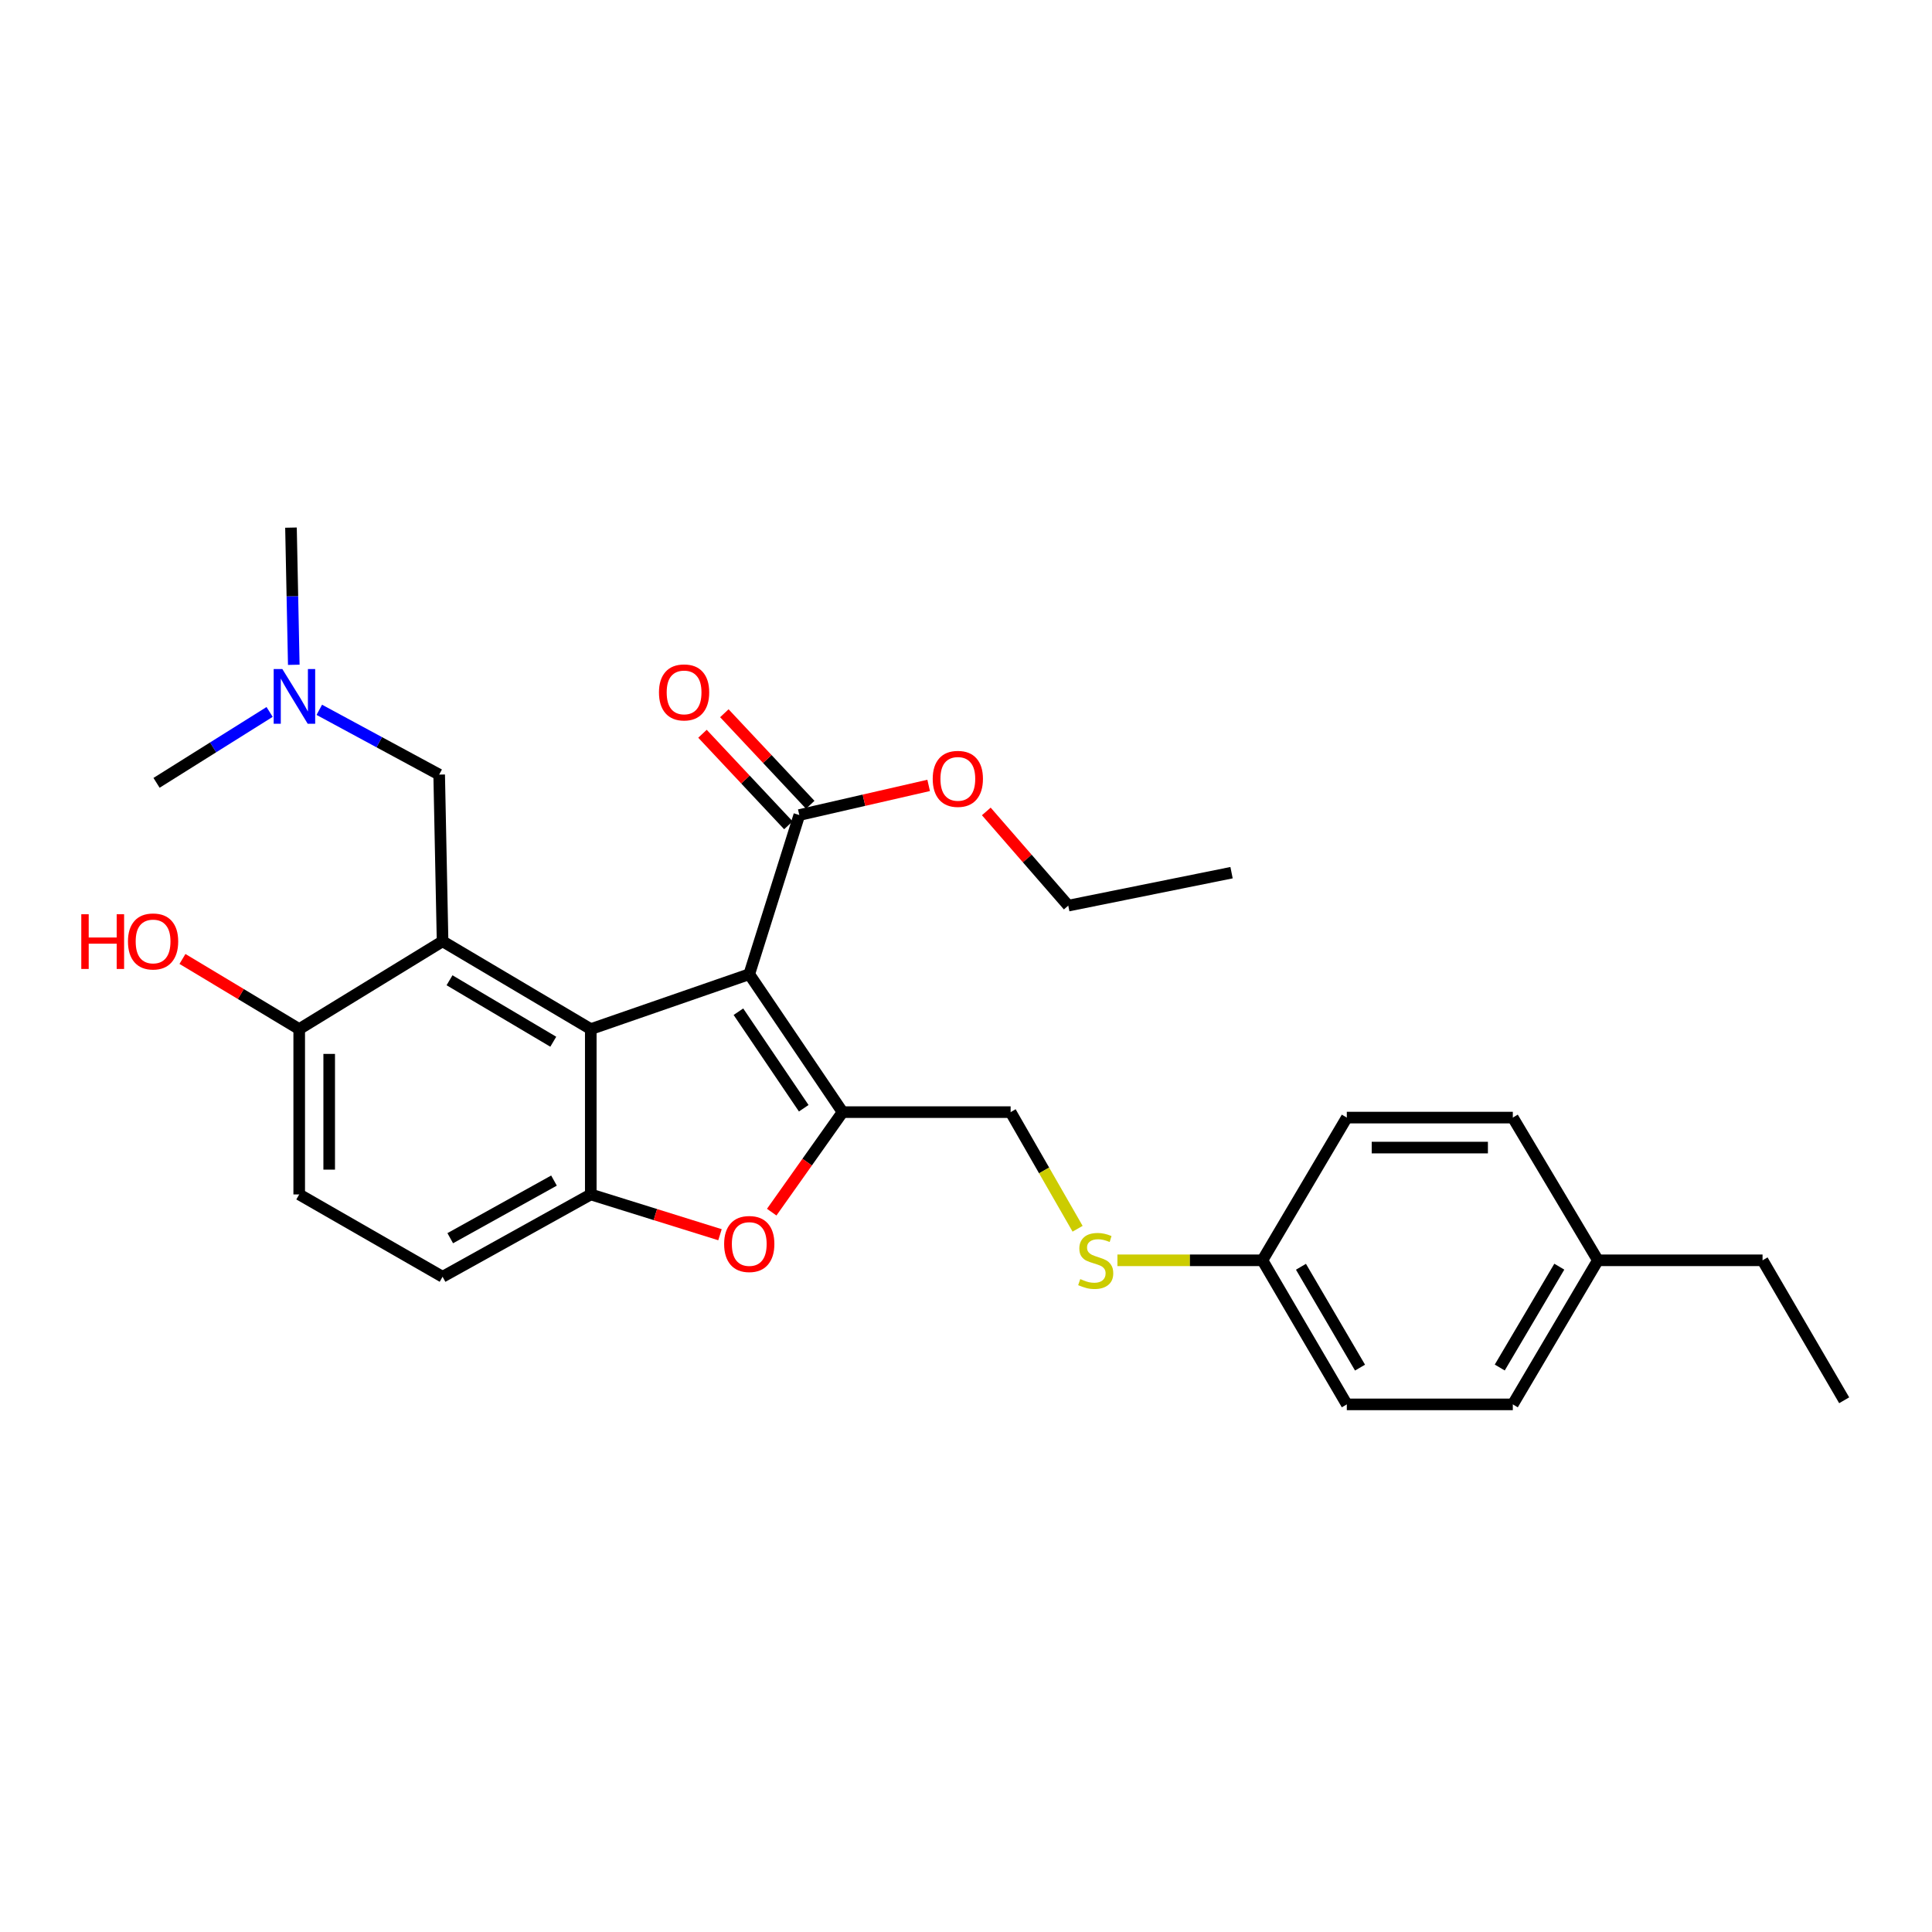 <?xml version='1.0' encoding='iso-8859-1'?>
<svg version='1.1' baseProfile='full'
              xmlns='http://www.w3.org/2000/svg'
                      xmlns:rdkit='http://www.rdkit.org/xml'
                      xmlns:xlink='http://www.w3.org/1999/xlink'
                  xml:space='preserve'
width='1000px' height='1000px' viewBox='0 0 1000 1000'>
<!-- END OF HEADER -->
<rect style='opacity:1.0;fill:#FFFFFF;stroke:none' width='1000' height='1000' x='0' y='0'> </rect>
<path class='bond-0' d='M 387.813,504.251 L 305.788,532.662' style='fill:none;fill-rule:evenodd;stroke:#000000;stroke-width:6px;stroke-linecap:butt;stroke-linejoin:miter;stroke-opacity:1' />
<path class='bond-1' d='M 387.813,504.251 L 436.116,575.636' style='fill:none;fill-rule:evenodd;stroke:#000000;stroke-width:6px;stroke-linecap:butt;stroke-linejoin:miter;stroke-opacity:1' />
<path class='bond-1' d='M 382.204,523.656 L 416.016,573.626' style='fill:none;fill-rule:evenodd;stroke:#000000;stroke-width:6px;stroke-linecap:butt;stroke-linejoin:miter;stroke-opacity:1' />
<path class='bond-5' d='M 387.813,504.251 L 413.723,421.864' style='fill:none;fill-rule:evenodd;stroke:#000000;stroke-width:6px;stroke-linecap:butt;stroke-linejoin:miter;stroke-opacity:1' />
<path class='bond-2' d='M 305.788,532.662 L 229.075,487.213' style='fill:none;fill-rule:evenodd;stroke:#000000;stroke-width:6px;stroke-linecap:butt;stroke-linejoin:miter;stroke-opacity:1' />
<path class='bond-2' d='M 286.37,539.197 L 232.671,507.383' style='fill:none;fill-rule:evenodd;stroke:#000000;stroke-width:6px;stroke-linecap:butt;stroke-linejoin:miter;stroke-opacity:1' />
<path class='bond-3' d='M 305.788,532.662 L 305.788,618.239' style='fill:none;fill-rule:evenodd;stroke:#000000;stroke-width:6px;stroke-linecap:butt;stroke-linejoin:miter;stroke-opacity:1' />
<path class='bond-4' d='M 436.116,575.636 L 417.777,601.52' style='fill:none;fill-rule:evenodd;stroke:#000000;stroke-width:6px;stroke-linecap:butt;stroke-linejoin:miter;stroke-opacity:1' />
<path class='bond-4' d='M 417.777,601.52 L 399.438,627.404' style='fill:none;fill-rule:evenodd;stroke:#FF0000;stroke-width:6px;stroke-linecap:butt;stroke-linejoin:miter;stroke-opacity:1' />
<path class='bond-8' d='M 436.116,575.636 L 523.098,575.636' style='fill:none;fill-rule:evenodd;stroke:#000000;stroke-width:6px;stroke-linecap:butt;stroke-linejoin:miter;stroke-opacity:1' />
<path class='bond-6' d='M 229.075,487.213 L 154.87,532.662' style='fill:none;fill-rule:evenodd;stroke:#000000;stroke-width:6px;stroke-linecap:butt;stroke-linejoin:miter;stroke-opacity:1' />
<path class='bond-7' d='M 229.075,487.213 L 227.316,400.929' style='fill:none;fill-rule:evenodd;stroke:#000000;stroke-width:6px;stroke-linecap:butt;stroke-linejoin:miter;stroke-opacity:1' />
<path class='bond-9' d='M 305.788,618.239 L 229.075,660.851' style='fill:none;fill-rule:evenodd;stroke:#000000;stroke-width:6px;stroke-linecap:butt;stroke-linejoin:miter;stroke-opacity:1' />
<path class='bond-9' d='M 286.745,611.063 L 233.045,640.891' style='fill:none;fill-rule:evenodd;stroke:#000000;stroke-width:6px;stroke-linecap:butt;stroke-linejoin:miter;stroke-opacity:1' />
<path class='bond-28' d='M 305.788,618.239 L 339.226,628.664' style='fill:none;fill-rule:evenodd;stroke:#000000;stroke-width:6px;stroke-linecap:butt;stroke-linejoin:miter;stroke-opacity:1' />
<path class='bond-28' d='M 339.226,628.664 L 372.665,639.09' style='fill:none;fill-rule:evenodd;stroke:#FF0000;stroke-width:6px;stroke-linecap:butt;stroke-linejoin:miter;stroke-opacity:1' />
<path class='bond-10' d='M 419.382,416.554 L 397.151,392.863' style='fill:none;fill-rule:evenodd;stroke:#000000;stroke-width:6px;stroke-linecap:butt;stroke-linejoin:miter;stroke-opacity:1' />
<path class='bond-10' d='M 397.151,392.863 L 374.92,369.173' style='fill:none;fill-rule:evenodd;stroke:#FF0000;stroke-width:6px;stroke-linecap:butt;stroke-linejoin:miter;stroke-opacity:1' />
<path class='bond-10' d='M 408.064,427.174 L 385.833,403.484' style='fill:none;fill-rule:evenodd;stroke:#000000;stroke-width:6px;stroke-linecap:butt;stroke-linejoin:miter;stroke-opacity:1' />
<path class='bond-10' d='M 385.833,403.484 L 363.602,379.794' style='fill:none;fill-rule:evenodd;stroke:#FF0000;stroke-width:6px;stroke-linecap:butt;stroke-linejoin:miter;stroke-opacity:1' />
<path class='bond-15' d='M 413.723,421.864 L 447.196,414.192' style='fill:none;fill-rule:evenodd;stroke:#000000;stroke-width:6px;stroke-linecap:butt;stroke-linejoin:miter;stroke-opacity:1' />
<path class='bond-15' d='M 447.196,414.192 L 480.669,406.52' style='fill:none;fill-rule:evenodd;stroke:#FF0000;stroke-width:6px;stroke-linecap:butt;stroke-linejoin:miter;stroke-opacity:1' />
<path class='bond-16' d='M 154.87,532.662 L 124.656,514.506' style='fill:none;fill-rule:evenodd;stroke:#000000;stroke-width:6px;stroke-linecap:butt;stroke-linejoin:miter;stroke-opacity:1' />
<path class='bond-16' d='M 124.656,514.506 L 94.441,496.35' style='fill:none;fill-rule:evenodd;stroke:#FF0000;stroke-width:6px;stroke-linecap:butt;stroke-linejoin:miter;stroke-opacity:1' />
<path class='bond-29' d='M 154.87,532.662 L 154.87,618.239' style='fill:none;fill-rule:evenodd;stroke:#000000;stroke-width:6px;stroke-linecap:butt;stroke-linejoin:miter;stroke-opacity:1' />
<path class='bond-29' d='M 170.391,545.498 L 170.391,605.402' style='fill:none;fill-rule:evenodd;stroke:#000000;stroke-width:6px;stroke-linecap:butt;stroke-linejoin:miter;stroke-opacity:1' />
<path class='bond-13' d='M 227.316,400.929 L 196.29,384.164' style='fill:none;fill-rule:evenodd;stroke:#000000;stroke-width:6px;stroke-linecap:butt;stroke-linejoin:miter;stroke-opacity:1' />
<path class='bond-13' d='M 196.29,384.164 L 165.265,367.4' style='fill:none;fill-rule:evenodd;stroke:#0000FF;stroke-width:6px;stroke-linecap:butt;stroke-linejoin:miter;stroke-opacity:1' />
<path class='bond-11' d='M 523.098,575.636 L 540.431,605.818' style='fill:none;fill-rule:evenodd;stroke:#000000;stroke-width:6px;stroke-linecap:butt;stroke-linejoin:miter;stroke-opacity:1' />
<path class='bond-11' d='M 540.431,605.818 L 557.763,636.001' style='fill:none;fill-rule:evenodd;stroke:#CCCC00;stroke-width:6px;stroke-linecap:butt;stroke-linejoin:miter;stroke-opacity:1' />
<path class='bond-12' d='M 229.075,660.851 L 154.87,618.239' style='fill:none;fill-rule:evenodd;stroke:#000000;stroke-width:6px;stroke-linecap:butt;stroke-linejoin:miter;stroke-opacity:1' />
<path class='bond-14' d='M 578.378,652.332 L 615.902,652.332' style='fill:none;fill-rule:evenodd;stroke:#CCCC00;stroke-width:6px;stroke-linecap:butt;stroke-linejoin:miter;stroke-opacity:1' />
<path class='bond-14' d='M 615.902,652.332 L 653.426,652.332' style='fill:none;fill-rule:evenodd;stroke:#000000;stroke-width:6px;stroke-linecap:butt;stroke-linejoin:miter;stroke-opacity:1' />
<path class='bond-22' d='M 139.55,368.501 L 110.289,386.849' style='fill:none;fill-rule:evenodd;stroke:#0000FF;stroke-width:6px;stroke-linecap:butt;stroke-linejoin:miter;stroke-opacity:1' />
<path class='bond-22' d='M 110.289,386.849 L 81.028,405.197' style='fill:none;fill-rule:evenodd;stroke:#000000;stroke-width:6px;stroke-linecap:butt;stroke-linejoin:miter;stroke-opacity:1' />
<path class='bond-23' d='M 152.062,344.102 L 151.336,308.598' style='fill:none;fill-rule:evenodd;stroke:#0000FF;stroke-width:6px;stroke-linecap:butt;stroke-linejoin:miter;stroke-opacity:1' />
<path class='bond-23' d='M 151.336,308.598 L 150.611,273.093' style='fill:none;fill-rule:evenodd;stroke:#000000;stroke-width:6px;stroke-linecap:butt;stroke-linejoin:miter;stroke-opacity:1' />
<path class='bond-18' d='M 653.426,652.332 L 697.107,578.464' style='fill:none;fill-rule:evenodd;stroke:#000000;stroke-width:6px;stroke-linecap:butt;stroke-linejoin:miter;stroke-opacity:1' />
<path class='bond-19' d='M 653.426,652.332 L 697.107,726.907' style='fill:none;fill-rule:evenodd;stroke:#000000;stroke-width:6px;stroke-linecap:butt;stroke-linejoin:miter;stroke-opacity:1' />
<path class='bond-19' d='M 673.37,655.674 L 703.947,707.876' style='fill:none;fill-rule:evenodd;stroke:#000000;stroke-width:6px;stroke-linecap:butt;stroke-linejoin:miter;stroke-opacity:1' />
<path class='bond-25' d='M 510.51,419.995 L 531.721,444.374' style='fill:none;fill-rule:evenodd;stroke:#FF0000;stroke-width:6px;stroke-linecap:butt;stroke-linejoin:miter;stroke-opacity:1' />
<path class='bond-25' d='M 531.721,444.374 L 552.932,468.752' style='fill:none;fill-rule:evenodd;stroke:#000000;stroke-width:6px;stroke-linecap:butt;stroke-linejoin:miter;stroke-opacity:1' />
<path class='bond-17' d='M 827.063,652.332 L 783.029,726.907' style='fill:none;fill-rule:evenodd;stroke:#000000;stroke-width:6px;stroke-linecap:butt;stroke-linejoin:miter;stroke-opacity:1' />
<path class='bond-17' d='M 807.094,655.627 L 776.27,707.829' style='fill:none;fill-rule:evenodd;stroke:#000000;stroke-width:6px;stroke-linecap:butt;stroke-linejoin:miter;stroke-opacity:1' />
<path class='bond-24' d='M 827.063,652.332 L 912.296,652.332' style='fill:none;fill-rule:evenodd;stroke:#000000;stroke-width:6px;stroke-linecap:butt;stroke-linejoin:miter;stroke-opacity:1' />
<path class='bond-30' d='M 827.063,652.332 L 783.029,578.464' style='fill:none;fill-rule:evenodd;stroke:#000000;stroke-width:6px;stroke-linecap:butt;stroke-linejoin:miter;stroke-opacity:1' />
<path class='bond-21' d='M 697.107,578.464 L 783.029,578.464' style='fill:none;fill-rule:evenodd;stroke:#000000;stroke-width:6px;stroke-linecap:butt;stroke-linejoin:miter;stroke-opacity:1' />
<path class='bond-21' d='M 709.995,593.984 L 770.141,593.984' style='fill:none;fill-rule:evenodd;stroke:#000000;stroke-width:6px;stroke-linecap:butt;stroke-linejoin:miter;stroke-opacity:1' />
<path class='bond-20' d='M 697.107,726.907 L 783.029,726.907' style='fill:none;fill-rule:evenodd;stroke:#000000;stroke-width:6px;stroke-linecap:butt;stroke-linejoin:miter;stroke-opacity:1' />
<path class='bond-26' d='M 912.296,652.332 L 954.545,724.777' style='fill:none;fill-rule:evenodd;stroke:#000000;stroke-width:6px;stroke-linecap:butt;stroke-linejoin:miter;stroke-opacity:1' />
<path class='bond-27' d='M 552.932,468.752 L 637.448,451.697' style='fill:none;fill-rule:evenodd;stroke:#000000;stroke-width:6px;stroke-linecap:butt;stroke-linejoin:miter;stroke-opacity:1' />
<path  class='atom-5' d='M 374.813 643.893
Q 374.813 637.093, 378.173 633.293
Q 381.533 629.493, 387.813 629.493
Q 394.093 629.493, 397.453 633.293
Q 400.813 637.093, 400.813 643.893
Q 400.813 650.773, 397.413 654.693
Q 394.013 658.573, 387.813 658.573
Q 381.573 658.573, 378.173 654.693
Q 374.813 650.813, 374.813 643.893
M 387.813 655.373
Q 392.133 655.373, 394.453 652.493
Q 396.813 649.573, 396.813 643.893
Q 396.813 638.333, 394.453 635.533
Q 392.133 632.693, 387.813 632.693
Q 383.493 632.693, 381.133 635.493
Q 378.813 638.293, 378.813 643.893
Q 378.813 649.613, 381.133 652.493
Q 383.493 655.373, 387.813 655.373
' fill='#FF0000'/>
<path  class='atom-11' d='M 341.082 358.388
Q 341.082 351.588, 344.442 347.788
Q 347.802 343.988, 354.082 343.988
Q 360.362 343.988, 363.722 347.788
Q 367.082 351.588, 367.082 358.388
Q 367.082 365.268, 363.682 369.188
Q 360.282 373.068, 354.082 373.068
Q 347.842 373.068, 344.442 369.188
Q 341.082 365.308, 341.082 358.388
M 354.082 369.868
Q 358.402 369.868, 360.722 366.988
Q 363.082 364.068, 363.082 358.388
Q 363.082 352.828, 360.722 350.028
Q 358.402 347.188, 354.082 347.188
Q 349.762 347.188, 347.402 349.988
Q 345.082 352.788, 345.082 358.388
Q 345.082 364.108, 347.402 366.988
Q 349.762 369.868, 354.082 369.868
' fill='#FF0000'/>
<path  class='atom-12' d='M 559.141 662.052
Q 559.461 662.172, 560.781 662.732
Q 562.101 663.292, 563.541 663.652
Q 565.021 663.972, 566.461 663.972
Q 569.141 663.972, 570.701 662.692
Q 572.261 661.372, 572.261 659.092
Q 572.261 657.532, 571.461 656.572
Q 570.701 655.612, 569.501 655.092
Q 568.301 654.572, 566.301 653.972
Q 563.781 653.212, 562.261 652.492
Q 560.781 651.772, 559.701 650.252
Q 558.661 648.732, 558.661 646.172
Q 558.661 642.612, 561.061 640.412
Q 563.501 638.212, 568.301 638.212
Q 571.581 638.212, 575.301 639.772
L 574.381 642.852
Q 570.981 641.452, 568.421 641.452
Q 565.661 641.452, 564.141 642.612
Q 562.621 643.732, 562.661 645.692
Q 562.661 647.212, 563.421 648.132
Q 564.221 649.052, 565.341 649.572
Q 566.501 650.092, 568.421 650.692
Q 570.981 651.492, 572.501 652.292
Q 574.021 653.092, 575.101 654.732
Q 576.221 656.332, 576.221 659.092
Q 576.221 663.012, 573.581 665.132
Q 570.981 667.212, 566.621 667.212
Q 564.101 667.212, 562.181 666.652
Q 560.301 666.132, 558.061 665.212
L 559.141 662.052
' fill='#CCCC00'/>
<path  class='atom-14' d='M 146.136 346.287
L 155.416 361.287
Q 156.336 362.767, 157.816 365.447
Q 159.296 368.127, 159.376 368.287
L 159.376 346.287
L 163.136 346.287
L 163.136 374.607
L 159.256 374.607
L 149.296 358.207
Q 148.136 356.287, 146.896 354.087
Q 145.696 351.887, 145.336 351.207
L 145.336 374.607
L 141.656 374.607
L 141.656 346.287
L 146.136 346.287
' fill='#0000FF'/>
<path  class='atom-16' d='M 482.774 403.138
Q 482.774 396.338, 486.134 392.538
Q 489.494 388.738, 495.774 388.738
Q 502.054 388.738, 505.414 392.538
Q 508.774 396.338, 508.774 403.138
Q 508.774 410.018, 505.374 413.938
Q 501.974 417.818, 495.774 417.818
Q 489.534 417.818, 486.134 413.938
Q 482.774 410.058, 482.774 403.138
M 495.774 414.618
Q 500.094 414.618, 502.414 411.738
Q 504.774 408.818, 504.774 403.138
Q 504.774 397.578, 502.414 394.778
Q 500.094 391.938, 495.774 391.938
Q 491.454 391.938, 489.094 394.738
Q 486.774 397.538, 486.774 403.138
Q 486.774 408.858, 489.094 411.738
Q 491.454 414.618, 495.774 414.618
' fill='#FF0000'/>
<path  class='atom-17' d='M 42.075 473.213
L 45.915 473.213
L 45.915 485.253
L 60.395 485.253
L 60.395 473.213
L 64.235 473.213
L 64.235 501.533
L 60.395 501.533
L 60.395 488.453
L 45.915 488.453
L 45.915 501.533
L 42.075 501.533
L 42.075 473.213
' fill='#FF0000'/>
<path  class='atom-17' d='M 66.235 487.293
Q 66.235 480.493, 69.595 476.693
Q 72.955 472.893, 79.235 472.893
Q 85.515 472.893, 88.875 476.693
Q 92.235 480.493, 92.235 487.293
Q 92.235 494.173, 88.835 498.093
Q 85.435 501.973, 79.235 501.973
Q 72.995 501.973, 69.595 498.093
Q 66.235 494.213, 66.235 487.293
M 79.235 498.773
Q 83.555 498.773, 85.875 495.893
Q 88.235 492.973, 88.235 487.293
Q 88.235 481.733, 85.875 478.933
Q 83.555 476.093, 79.235 476.093
Q 74.915 476.093, 72.555 478.893
Q 70.235 481.693, 70.235 487.293
Q 70.235 493.013, 72.555 495.893
Q 74.915 498.773, 79.235 498.773
' fill='#FF0000'/>
</svg>
